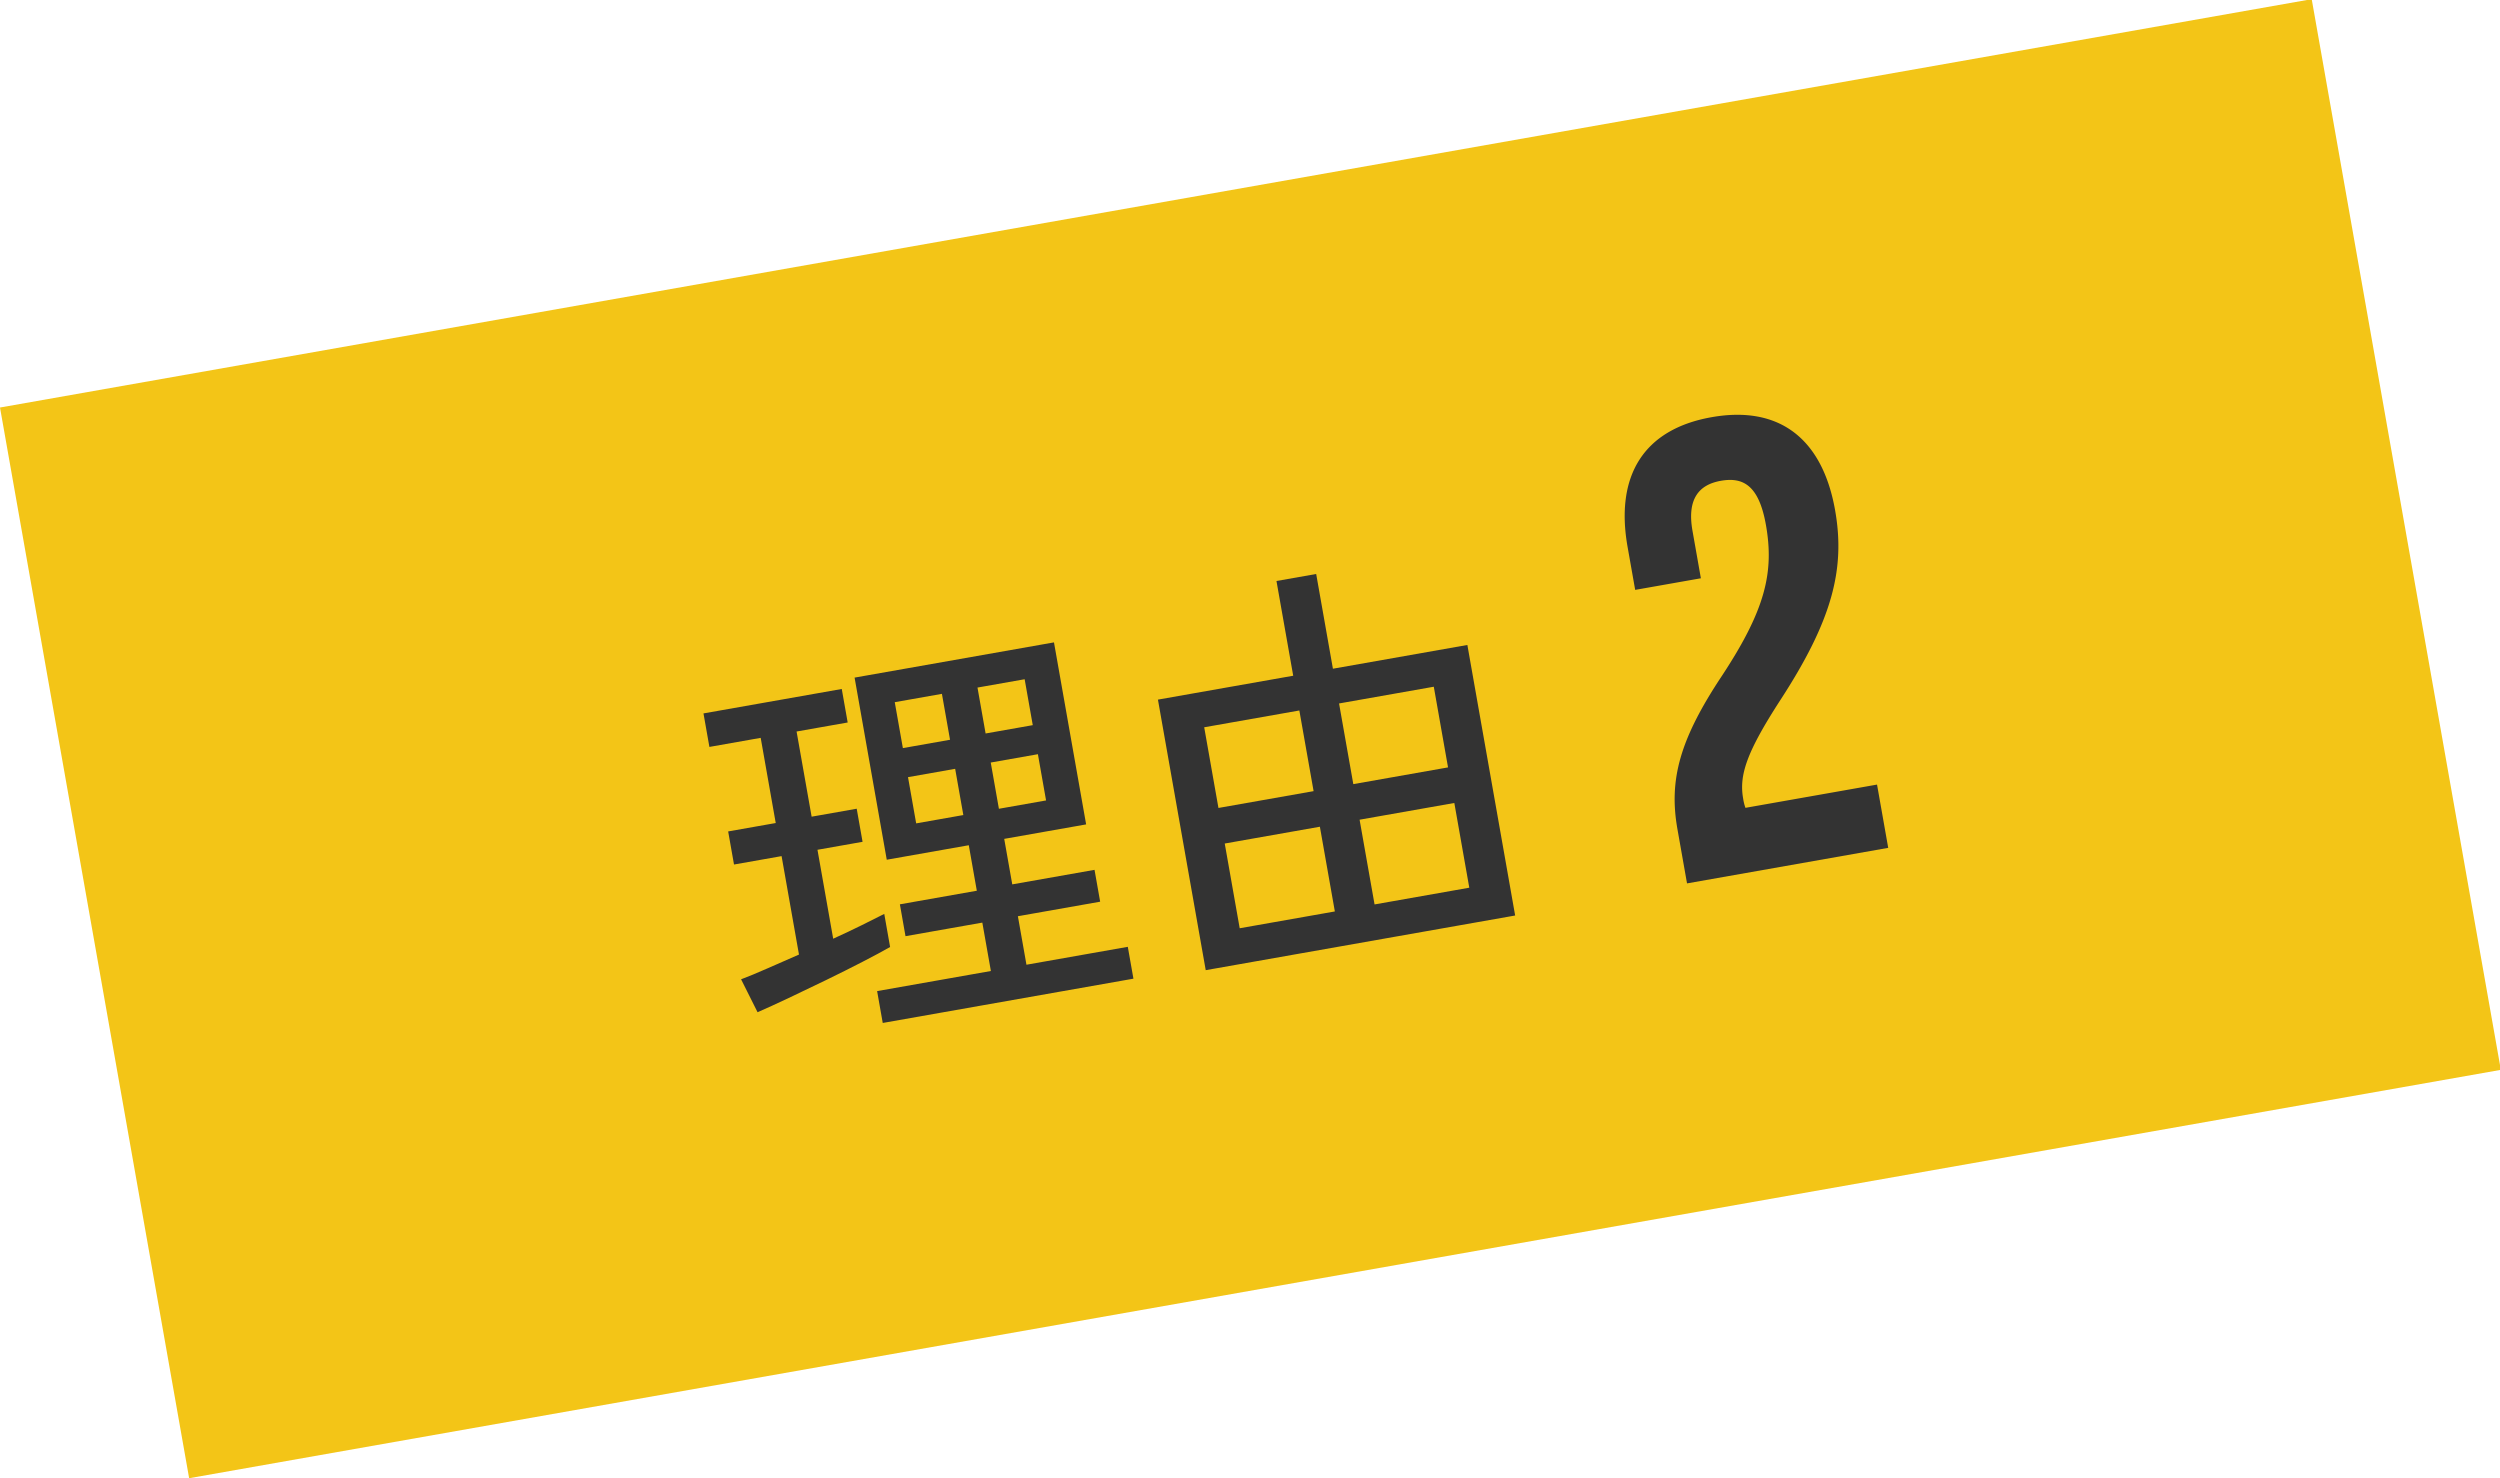 <svg xmlns="http://www.w3.org/2000/svg" width="101.197" height="59.828" viewBox="0 0 101.197 59.828">
  <g id="グループ_824" data-name="グループ 824" transform="translate(-1615.914 -5332)">
    <rect id="長方形_320" data-name="長方形 320" width="95" height="44" transform="matrix(0.985, -0.174, 0.174, 0.985, 1615.914, 5348.496)" fill="#f3c517"/>
    <path id="パス_4801" data-name="パス 4801" d="M-11.118.561V-.748h4.675V-2.737H-9.6V-4.046h3.162v-1.87H-9.809V-13.4h8.194v7.48H-4.981v1.87H-1.6v1.309H-4.981V-.748H-.816V.561ZM-16.031-.748l-.425-1.428q.459-.085,1.113-.246t1.368-.332V-6.8h-1.955V-8.16h1.955v-3.5h-2.108v-1.377H-10.4v1.377H-12.5v3.5h1.853V-6.8H-12.5v3.655q.663-.17,1.241-.34t.969-.289v1.36q-.476.17-1.215.4t-1.573.468q-.833.238-1.615.451T-16.031-.748Zm7.65-6.409h1.938v-1.9H-8.381Zm3.4,0h1.938v-1.9H-4.981Zm-3.4-3.094h1.938v-1.887H-8.381Zm3.4,0h1.938v-1.887H-4.981ZM2.125.731V-10.387H7.684V-14.28H9.316v3.893h5.525V.731ZM3.774-.7h3.91V-4.182H3.774Zm5.542,0h3.893V-4.182H9.316ZM3.774-5.644h3.91V-8.959H3.774Zm5.542,0h3.893V-8.959H9.316Z" transform="matrix(0.985, -0.174, 0.174, 0.985, 1662.5, 5370.921)" fill="#333"/>
    <path id="パス_4802" data-name="パス 4802" d="M1.56-13.728c0,1.95-.624,3.38-2.808,5.694-2.132,2.236-2.86,3.77-2.86,5.8V0H4.16V-2.6H-1.248a1.968,1.968,0,0,1-.026-.39c0-.962.468-1.82,2.158-3.64,2.652-2.834,3.536-4.784,3.536-7.2,0-2.912-1.456-4.576-4.264-4.576s-4.264,1.664-4.264,4.576v1.768h2.7v-1.95c0-1.3.572-1.794,1.482-1.794S1.56-15.366,1.56-13.728Z" transform="matrix(0.985, -0.174, 0.174, 0.985, 1688.249, 5367.044)" fill="#333"/>
  </g>
</svg>

